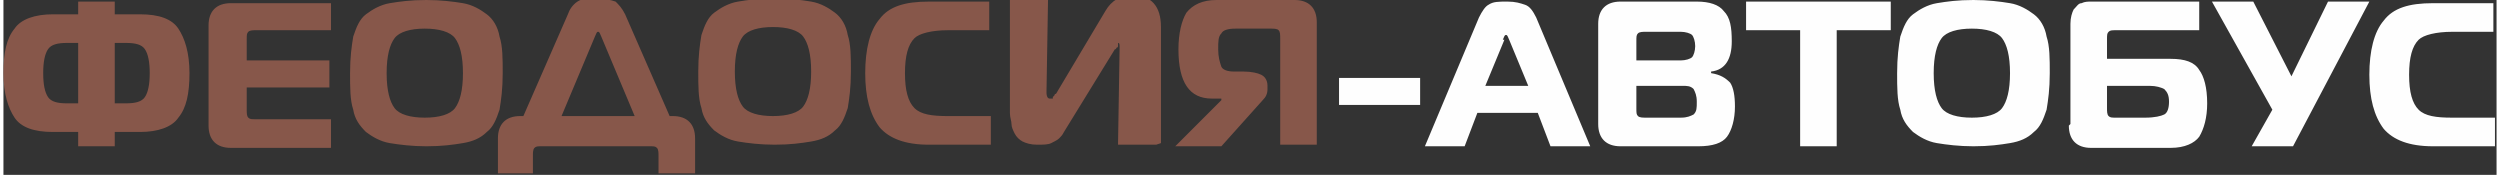 <?xml version="1.0" encoding="UTF-8"?>
<!DOCTYPE svg PUBLIC "-//W3C//DTD SVG 1.1//EN" "http://www.w3.org/Graphics/SVG/1.1/DTD/svg11.dtd">
<!-- Creator: CorelDRAW X6 -->
<svg xmlns="http://www.w3.org/2000/svg" xml:space="preserve" width="216.725mm" height="15.162mm" version="1.1" style="shape-rendering:geometricPrecision; text-rendering:geometricPrecision; image-rendering:optimizeQuality; fill-rule:evenodd; clip-rule:evenodd"
viewBox="0 0 1568 110"
 xmlns:xlink="http://www.w3.org/1999/xlink">
 <rect x="0" y="0" width="1568" height="110" fill="#333333" stroke="none"/>
 <defs>
  <style type="text/css">
   <![CDATA[
    .fil1 {fill:#FEFEFE;fill-rule:nonzero}
    .fil0 {fill:#87574A;fill-rule:nonzero}
   ]]>
  </style>
 </defs>
 <g id="Слой_x0020_1">
  <g id="_985557104">
   <path class="fil0" d="M47 1l23 0 0 8 16 0c12,0 20,3 24,9 4,6 7,15 7,28 0,13 -2,22 -7,28 -4,6 -13,9 -24,9l-16 0 0 9 -23 0 0 -9 -16 0c-12,0 -20,-3 -24,-9 -4,-6 -7,-15 -7,-28 0,-13 2,-22 7,-28 4,-6 13,-9 24,-9l16 0 0 -8zm0 64l0 -38 -7 0c-6,0 -10,1 -12,4 -2,3 -3,8 -3,15 0,7 1,12 3,15 2,3 6,4 12,4l7 0zm23 0l7 0c6,0 10,-1 12,-4 2,-3 3,-8 3,-15 0,-7 -1,-12 -3,-15 -2,-3 -6,-4 -12,-4l-7 0 0 38zm136 -64l0 18 -47 0c-2,0 -4,0 -5,1 -1,1 -1,2 -1,5l0 13 52 0 0 17 -52 0 0 14c0,2 0,4 1,5 1,1 2,1 5,1l47 0 0 18 -63 0c-9,0 -14,-5 -14,-14l0 -63c0,-9 5,-14 14,-14l63 0zm37 1c6,-1 13,-2 23,-2 9,0 17,1 23,2 6,1 11,4 15,7 4,3 7,8 8,14 2,6 2,14 2,23 0,10 -1,17 -2,23 -2,6 -4,11 -8,14 -4,4 -9,6 -15,7 -6,1 -13,2 -23,2 -9,0 -17,-1 -23,-2 -6,-1 -11,-4 -15,-7 -4,-4 -7,-8 -8,-14 -2,-6 -2,-14 -2,-23 0,-10 1,-17 2,-23 2,-6 4,-11 8,-14 4,-3 9,-6 15,-7zm3 22c-3,4 -5,11 -5,22 0,11 2,18 5,22 3,4 10,6 19,6 9,0 16,-2 19,-6 3,-4 5,-11 5,-22 0,-11 -2,-18 -5,-22 -3,-4 -10,-6 -19,-6 -9,0 -16,2 -19,6zm88 85l-23 0 0 -22c0,-9 5,-14 14,-14l2 0 28 -64c1,-3 3,-6 6,-8 3,-2 6,-2 12,-2 5,0 9,1 12,2 2,2 4,4 6,8l28 64 2 0c9,0 14,5 14,14l0 22 -23 0 0 -11c0,-2 0,-4 -1,-5 -1,-1 -2,-1 -4,-1l-69 0c-2,0 -3,0 -4,1 -1,1 -1,3 -1,5l0 11zm38 -86l-21 50 46 0 -21 -50c-1,-2 -1,-3 -2,-3 -1,0 -1,1 -2,3zm90 -22c6,-1 13,-2 23,-2 9,0 17,1 23,2 6,1 11,4 15,7 4,3 7,8 8,14 2,6 2,14 2,23 0,10 -1,17 -2,23 -2,6 -4,11 -8,14 -4,4 -9,6 -15,7 -6,1 -13,2 -23,2 -9,0 -17,-1 -23,-2 -6,-1 -11,-4 -15,-7 -4,-4 -7,-8 -8,-14 -2,-6 -2,-14 -2,-23 0,-10 1,-17 2,-23 2,-6 4,-11 8,-14 4,-3 9,-6 15,-7zm3 22c-3,4 -5,11 -5,22 0,11 2,18 5,22 3,4 10,6 19,6 9,0 16,-2 19,-6 3,-4 5,-11 5,-22 0,-11 -2,-18 -5,-22 -3,-4 -10,-6 -19,-6 -9,0 -16,2 -19,6zm156 68l-39 0c-15,0 -25,-4 -31,-11 -6,-8 -9,-19 -9,-34 0,-15 3,-27 9,-34 6,-8 16,-11 31,-11l38 0 0 18 -26 0c-10,0 -18,2 -21,5 -4,4 -6,11 -6,22 0,11 2,18 6,22 4,4 11,5 21,5l27 0 0 18zm104 0l-24 0 1 -61c0,-2 0,-3 -1,-3 0,0 0,0 0,0 0,0 0,0 0,0 0,0 0,0 0,0 0,0 0,0 0,1 0,0 0,1 0,1 0,0 0,1 -1,1 0,0 0,1 -1,1l-32 52c-1,2 -2,3 -3,4 -1,1 -3,2 -5,3 -2,1 -5,1 -9,1 -4,0 -7,-1 -9,-2 -2,-1 -4,-3 -5,-5 -1,-2 -2,-4 -2,-6 0,-2 -1,-4 -1,-7l0 -73 24 0 -1 60c0,3 1,4 2,4 0,0 0,0 1,0 0,0 0,0 1,0 0,0 0,0 0,-1 0,0 0,0 1,-1 0,0 0,-1 1,-1l31 -52c4,-7 10,-10 17,-10 12,0 18,7 18,20l0 73zm101 -77l0 77 -23 0 0 -67c0,-2 0,-4 -1,-5 -1,-1 -3,-1 -5,-1l-22 0c-5,0 -8,1 -9,3 -2,2 -2,5 -2,10 0,5 1,8 2,11 1,2 4,3 8,3l6 0c5,0 9,1 11,2 2,1 4,3 4,7l0 2c0,3 -1,5 -3,7l-26 29 -29 0 29 -29 0 -1 -6 0c-14,0 -21,-10 -21,-31 0,-10 2,-18 5,-23 4,-5 10,-8 19,-8l49 0c9,0 14,5 14,14z"/>
   <path class="fil1" d="M840 66l0 -17 51 0 0 17 -51 0zm54 26l34 -81c2,-4 4,-7 6,-8 3,-2 6,-2 12,-2 5,0 8,1 11,2 3,1 5,4 7,8l34 81 -25 0 -8 -21 -38 0 -8 21 -24 0zm50 -67l-12 29 27 0 -12 -29c-1,-2 -1,-3 -2,-3 -1,0 -1,1 -2,3zm83 30l0 13c0,3 0,4 1,5 1,1 3,1 5,1l22 0c4,0 6,-1 8,-2 2,-2 2,-4 2,-8 0,-4 -1,-6 -2,-8 -2,-2 -4,-2 -7,-2l-29 0zm0 -30l0 13 28 0c3,0 6,-1 7,-2 1,-1 2,-4 2,-7 0,-3 -1,-6 -2,-7 -1,-1 -4,-2 -7,-2l-22 0c-2,0 -4,0 -5,1 -1,1 -1,2 -1,5zm47 21c6,1 9,3 12,6 2,3 3,8 3,15 0,8 -2,15 -5,19 -3,4 -9,6 -18,6l-49 0c-9,0 -14,-5 -14,-14l0 -63c0,-9 5,-14 14,-14l48 0c8,0 14,2 17,6 4,4 5,10 5,19 0,11 -4,18 -13,19l0 1zm79 46l-23 0 0 -73 -34 0 0 -18 91 0 0 18 -34 0 0 73zm63 -90c6,-1 13,-2 23,-2 9,0 17,1 23,2 6,1 11,4 15,7 4,3 7,8 8,14 2,6 2,14 2,23 0,10 -1,17 -2,23 -2,6 -4,11 -8,14 -4,4 -9,6 -15,7 -6,1 -13,2 -23,2 -9,0 -17,-1 -23,-2 -6,-1 -11,-4 -15,-7 -4,-4 -7,-8 -8,-14 -2,-6 -2,-14 -2,-23 0,-10 1,-17 2,-23 2,-6 4,-11 8,-14 4,-3 9,-6 15,-7zm3 22c-3,4 -5,11 -5,22 0,11 2,18 5,22 3,4 10,6 19,6 9,0 16,-2 19,-6 3,-4 5,-11 5,-22 0,-11 -2,-18 -5,-22 -3,-4 -10,-6 -19,-6 -9,0 -16,2 -19,6zm81 54l0 -63c0,-4 1,-7 2,-9 2,-2 3,-4 5,-4 2,-1 4,-1 6,-1l68 0 0 18 -52 0c-3,0 -4,0 -5,1 -1,1 -1,2 -1,5l0 12 40 0c9,0 15,2 18,7 3,4 5,11 5,21 0,9 -2,16 -5,21 -3,4 -9,7 -18,7l-50 0c-9,0 -14,-5 -14,-14zm51 -24l-28 0 0 14c0,2 0,4 1,5 1,1 2,1 5,1l18 0c6,0 10,-1 12,-2 2,-1 3,-4 3,-8 0,-4 -1,-6 -3,-8 -2,-1 -5,-2 -9,-2zm88 38l-25 0 13 -23 -38 -68 26 0 24 47 23 -47 26 0 -48 91zm128 0l-39 0c-15,0 -25,-4 -31,-11 -6,-8 -9,-19 -9,-34 0,-15 3,-27 9,-34 6,-8 16,-11 31,-11l38 0 0 18 -26 0c-10,0 -18,2 -21,5 -4,4 -6,11 -6,22 0,11 2,18 6,22 4,4 11,5 21,5l27 0 0 18z"/>
  </g>
 </g>
</svg>
